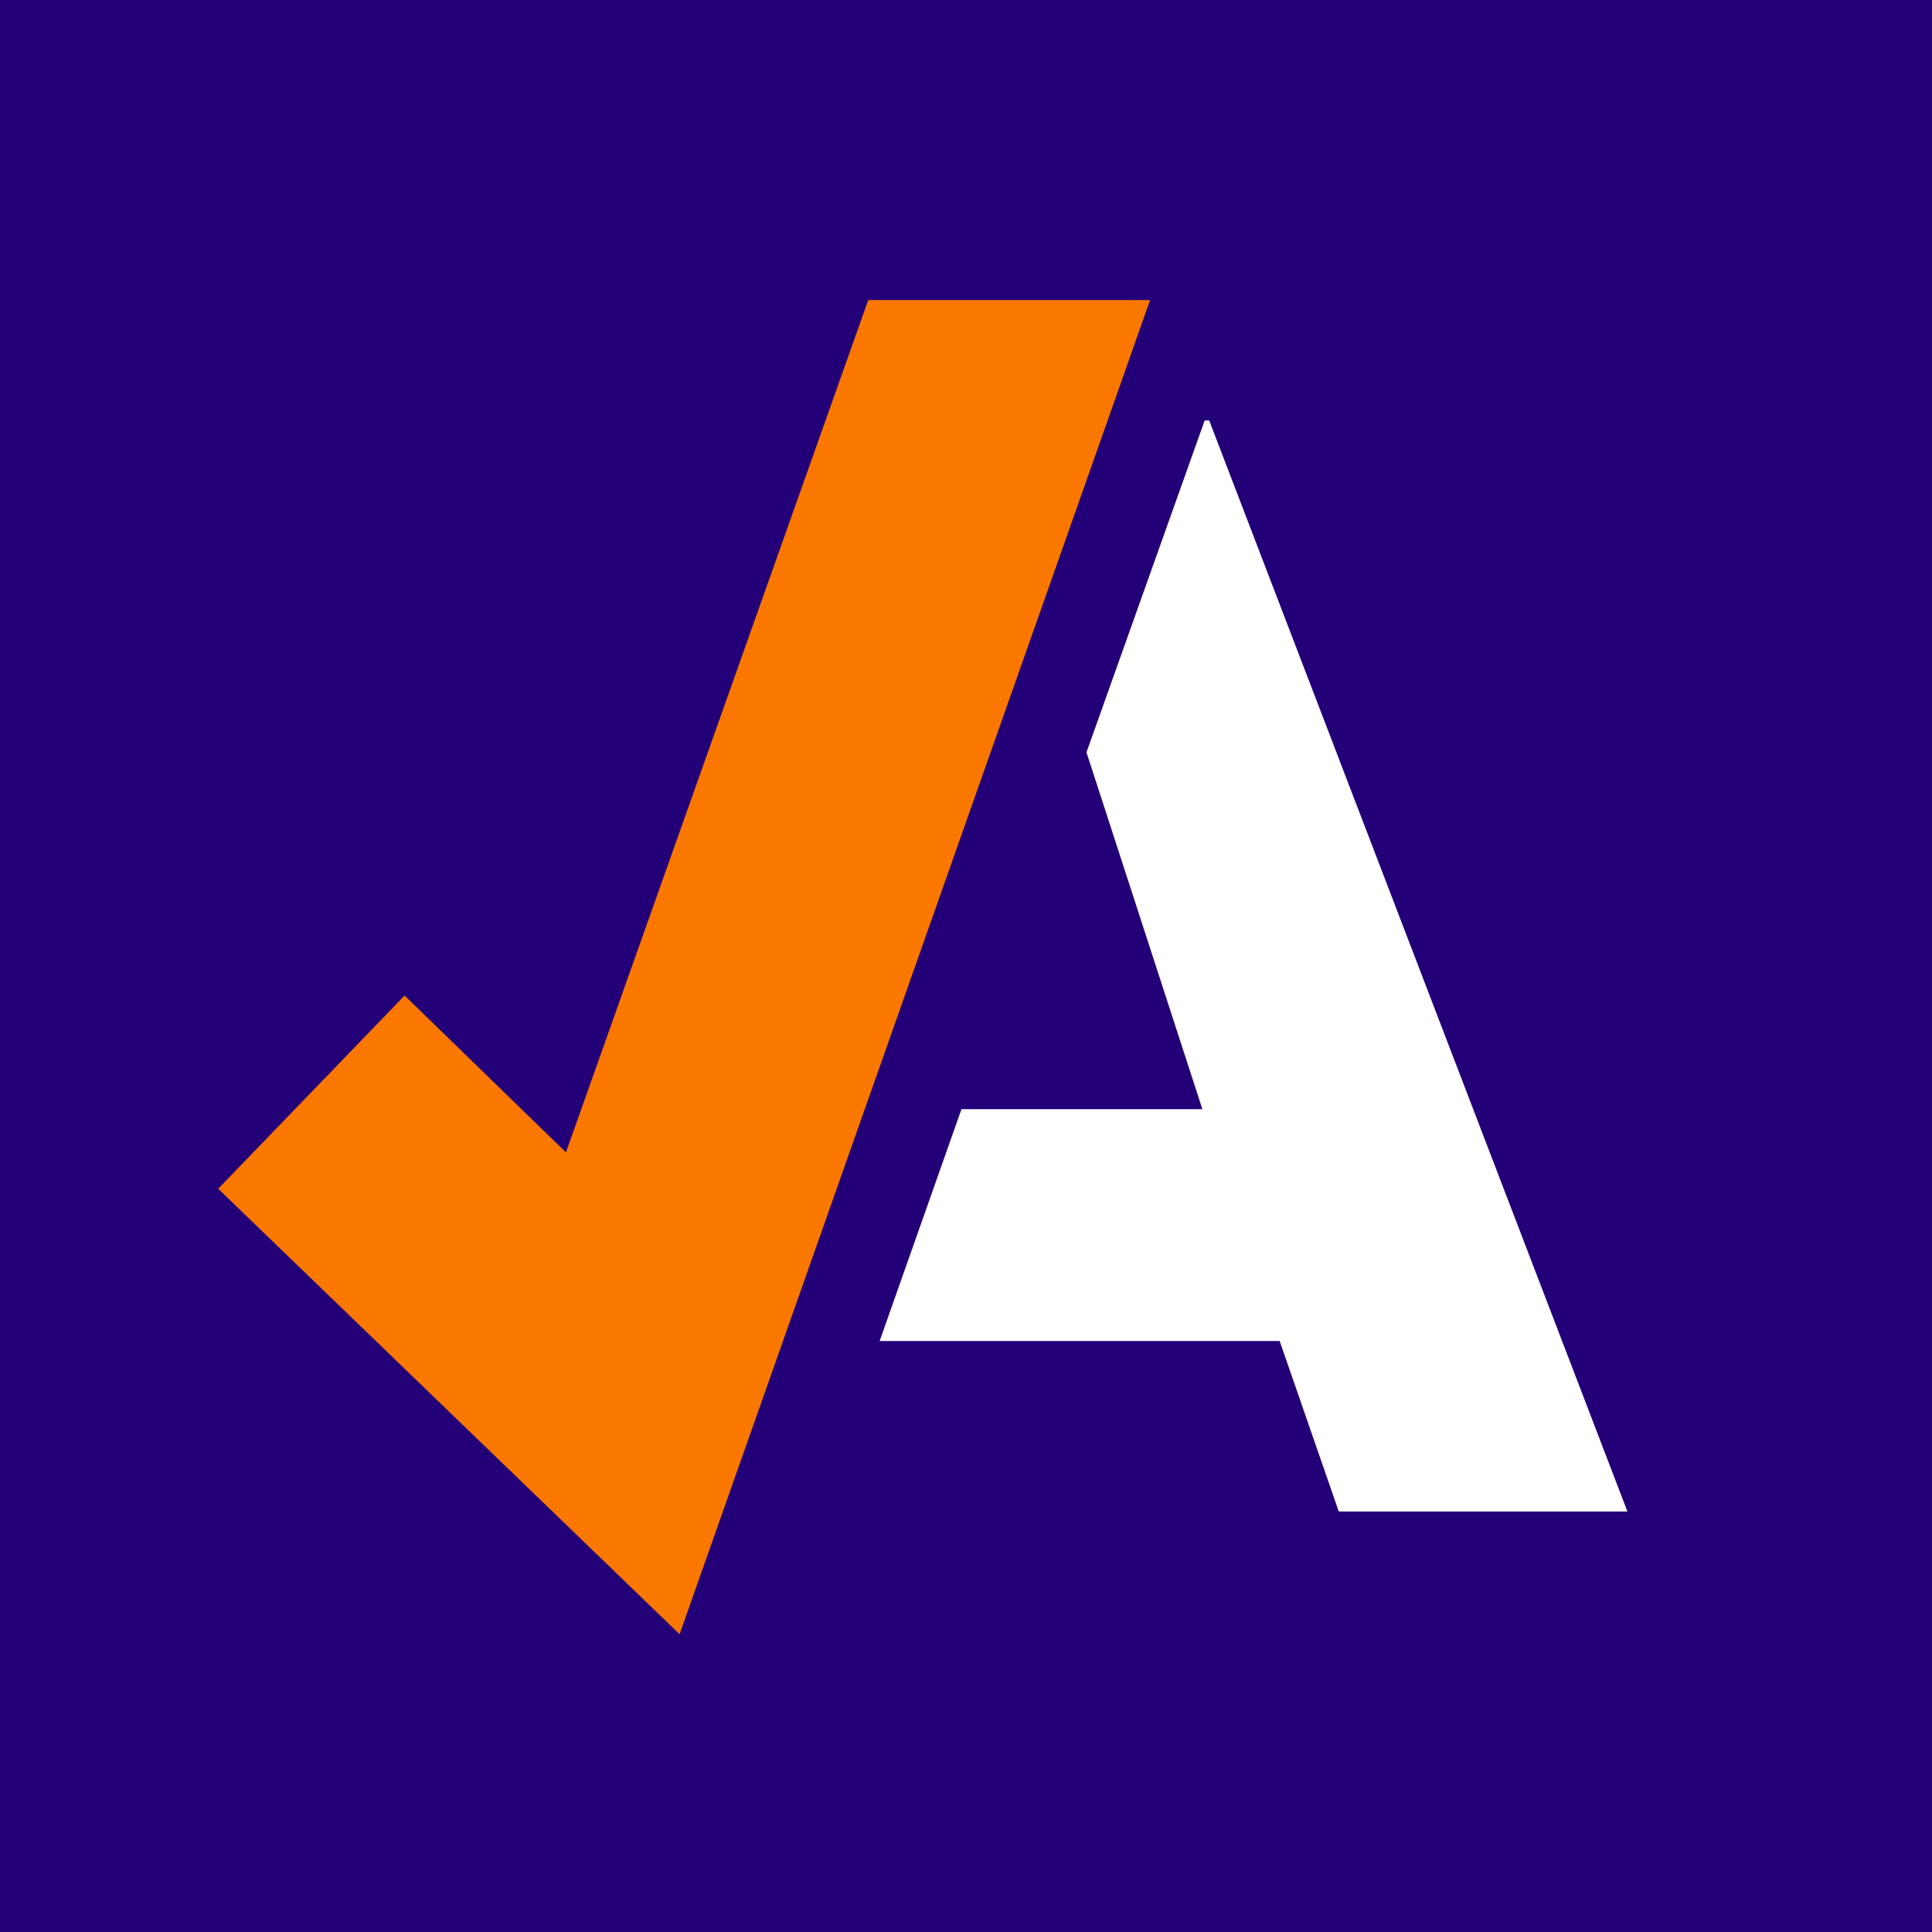 <svg xmlns="http://www.w3.org/2000/svg" version="1.1" xmlns:xlink="http://www.w3.org/1999/xlink" xmlns:svgjs="http://svgjs.dev/svgjs" width="85" height="85"><rect width="100%" height="100%" fill="#808080" stroke="none"/><svg id="SvgjsSvg1001" xmlns="http://www.w3.org/2000/svg" version="1.1" viewBox="0 0 85 85">
  <!-- Generator: Adobe Illustrator 29.2.1, SVG Export Plug-In . SVG Version: 2.1.0 Build 116)  -->
  <defs>
    <style>
      .st0 {
        fill: #fff;
      }

      .st1 {
        fill: #fa7800;
      }

      .st2 {
        fill: #230078;
      }
    </style>
  </defs>
  <rect class="st2" x="0" y="0" width="85" height="85"></rect>
  <polygon class="st1" points="38.2 13.2 24.9 50.7 17.8 43.8 9.6 52.3 29.9 71.9 50.6 13.2 38.2 13.2"></polygon>
  <polygon class="st0" points="53.2 18.5 53 18.5 47.8 33.1 52.9 48.8 42.3 48.8 38.7 59 56.3 59 58.9 66.5 71.6 66.5 53.2 18.5"></polygon>
</svg><style>@media (prefers-color-scheme: light) { :root { filter: none; } }
@media (prefers-color-scheme: dark) { :root { filter: none; } }
</style></svg>
